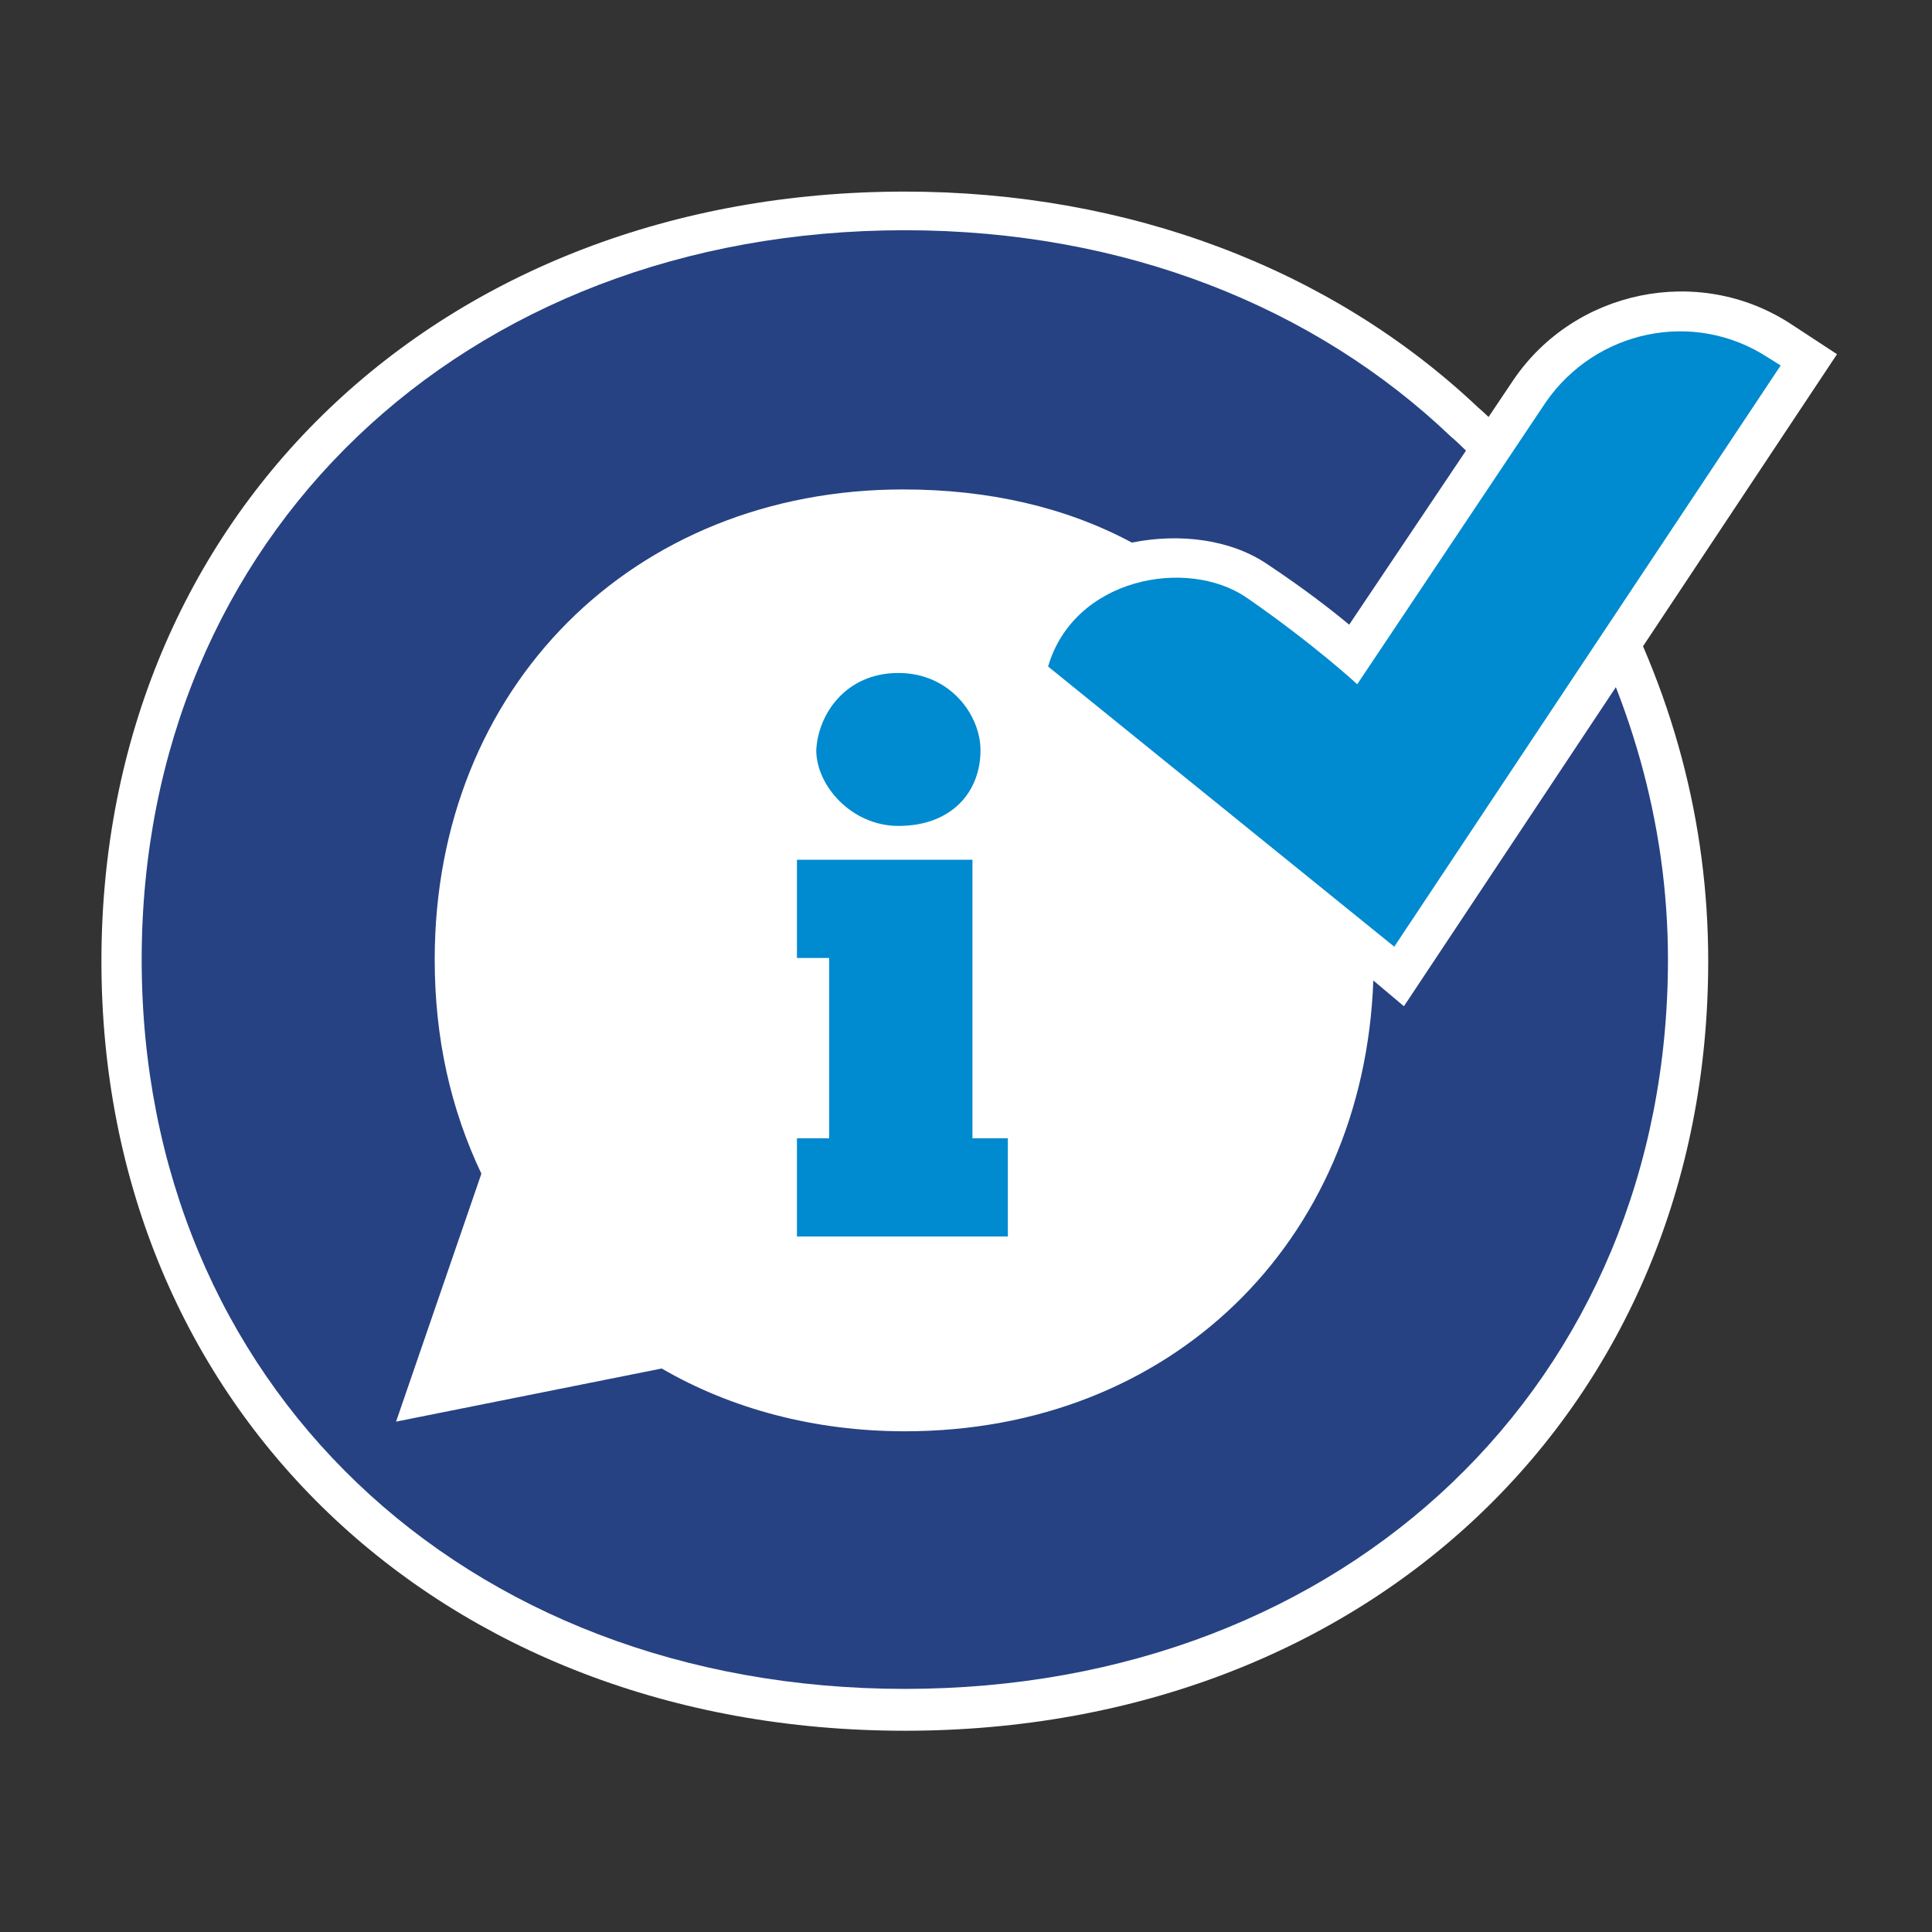 <?xml version="1.0" encoding="utf-8"?>
<!-- Generator: Adobe Illustrator 24.3.0, SVG Export Plug-In . SVG Version: 6.00 Build 0)  -->
<svg version="1.1" xmlns="http://www.w3.org/2000/svg" xmlns:xlink="http://www.w3.org/1999/xlink" x="0px" y="0px"
	 viewBox="0 0 120 120" style="enable-background:new 0 0 120 120;" xml:space="preserve">
<rect x="0" y="0" width="120" height="120" fill="#333333" stroke="none"/>
<style type="text/css">
	.st0{fill:#FFFFFF;}
	.st1{fill:#264283;}
	.st2{fill:#008ACF;}
</style>
<g id="Livello_1">
</g>
<g id="scelgo">
	<g>
		<g>
			<g>
				<path class="st0" d="M97.3,36.2c3.8,6.8,6.3,14.7,6.3,23.5c0,26.3-20,45.3-47.4,45.3S8.7,85.9,8.7,59.6
					c0-26.3,19.9-45.3,47.4-45.3c13.7,0,25.5,4.7,33.9,12.8C93,29.6,96.2,34.2,97.3,36.2z"/>
				<path class="st0" d="M56.2,107.5c-28.9,0-49.9-20.1-49.9-47.8c0-27.7,21-47.8,49.9-47.8c13.9,0,26.5,4.8,35.6,13.4
					c3,2.6,6.4,7.4,7.7,9.7l0,0c4.4,7.8,6.6,16.1,6.6,24.7C106.1,87.4,85.1,107.5,56.2,107.5z"/>
			</g>
			<g>
				<path class="st1" d="M97.3,36.2c-1.1-2-4.3-6.6-7.2-9.1c-8.4-8-20.2-12.8-33.9-12.8c-27.5,0-47.4,19.1-47.4,45.3
					c0,26.3,19.9,45.3,47.4,45.3c27.5,0,47.4-19.1,47.4-45.3C103.6,50.9,101.1,43,97.3,36.2z"/>
			</g>
		</g>
	</g>
	<path class="st0" d="M114.1,22l-2.9-1.9c-5.7-3.7-13.4-2.1-17.2,3.5L83.8,38.8c-1.2-1-2.9-2.3-5-3.7c-2.3-1.6-5.5-2-8.5-1.4
		c-4.1-2.2-8.9-3.3-14.2-3.3C39.3,30.4,27,42.7,27,59.6c0,4.9,1,9.3,2.9,13.3l-5.3,15.4L41.1,85c4.3,2.5,9.5,3.9,15.1,3.9
		c16.5,0,28.5-11.7,29.1-28l1.9,1.6L114.1,22z"/>
	<g>
		<g>
			<g>
				<path class="st2" d="M55.8,41.8c3.2,0,5.1,2.6,5.1,4.8c0,2.6-1.8,4.7-5.1,4.7c-2.9,0-5.1-2.5-5.1-4.7
					C50.8,44.4,52.5,41.8,55.8,41.8z M62.6,76.8H49.5v-6.1h2V59.5h-2v-6.1h10.9v17.3h2.2V76.8z"/>
			</g>
		</g>
	</g>
	<g>
		<path class="st2" d="M96,25c3.1-4.5,9.2-5.8,13.8-2.8l0.8,0.5l-24,36.1L65.1,41.4c1.6-5.5,8.6-6.8,12.3-4.3
			c4.2,2.9,6.9,5.4,6.9,5.4L96,25"/>
	</g>
</g>
</svg>
